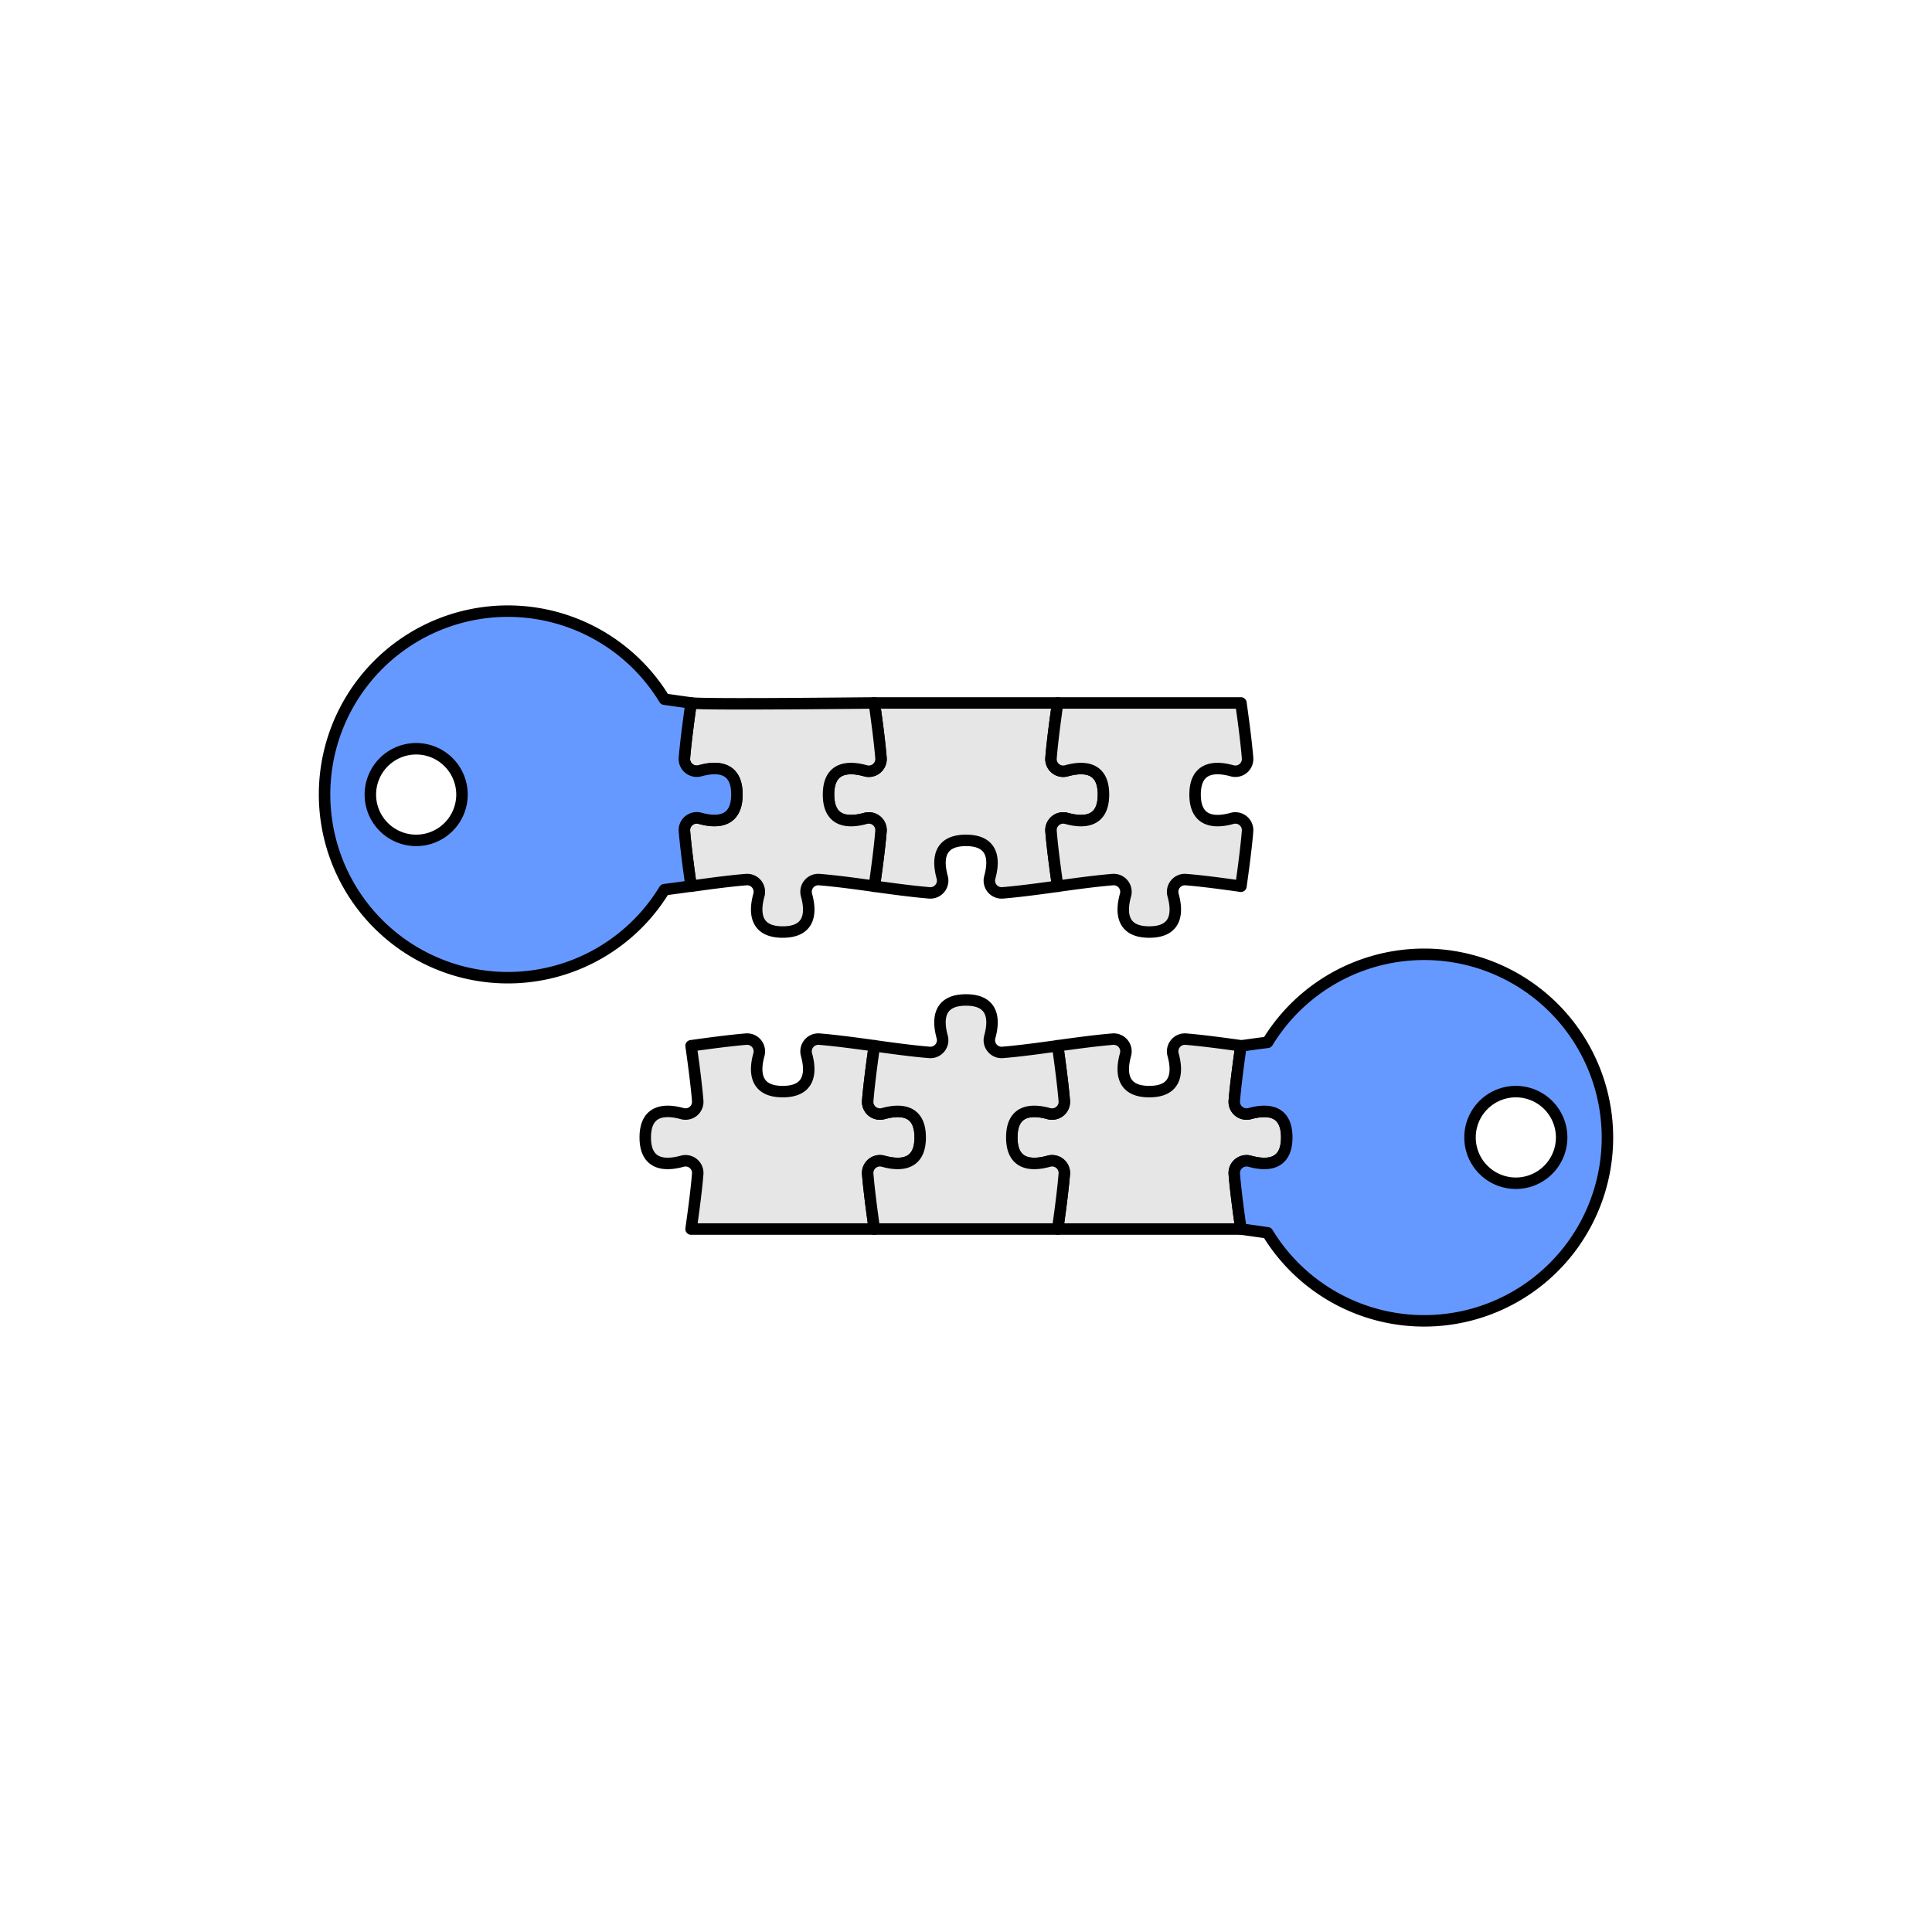 <svg xmlns="http://www.w3.org/2000/svg" viewBox="0 0 512 512"><defs><style>.a{fill:#e6e6e6;}.a,.b{stroke:#000;stroke-linecap:round;stroke-linejoin:round;stroke-width:3.04px;}.b{fill:#69f;}</style></defs><path class="a" d="M231.71,234.86c.51-3.64,1.37-9.77,1.76-14.6a3.24,3.24,0,0,0-4.13-3.37c-4.19,1.15-9.77,1.27-9.77-6.32s5.58-7.47,9.77-6.31a3.24,3.24,0,0,0,4.13-3.37c-.39-4.84-1.25-11-1.76-14.6h48.58c-.51,3.64-1.37,9.76-1.76,14.6a3.24,3.24,0,0,0,4.13,3.37c4.19-1.16,9.77-1.28,9.77,6.31s-5.58,7.47-9.77,6.32a3.24,3.24,0,0,0-4.13,3.37c.39,4.83,1.25,11,1.76,14.6-3.65.51-9.77,1.36-14.6,1.76a3.26,3.26,0,0,1-3.38-4.14c1.16-4.19,1.28-9.77-6.31-9.77s-7.47,5.58-6.31,9.77a3.26,3.26,0,0,1-3.38,4.14C241.48,236.22,235.36,235.37,231.71,234.86Z"/><path class="a" d="M231.71,234.86c-3.64-.51-9.76-1.37-14.6-1.76a3.24,3.24,0,0,0-3.37,4.13c1.16,4.19,1.28,9.77-6.31,9.77s-7.47-5.58-6.32-9.77a3.24,3.24,0,0,0-3.37-4.13c-4.83.39-11,1.25-14.6,1.76-.51-3.64-1.36-9.77-1.76-14.6a3.25,3.25,0,0,1,4.14-3.37c4.19,1.15,9.77,1.27,9.77-6.32s-5.58-7.47-9.77-6.31a3.25,3.25,0,0,1-4.14-3.37c.4-4.84,1.25-11,1.76-14.6,3.64.51,45.54,0,48.57,0,.51,3.64,1.37,9.76,1.76,14.6a3.24,3.24,0,0,1-4.13,3.37c-4.19-1.16-9.77-1.28-9.77,6.31s5.58,7.47,9.77,6.32a3.24,3.24,0,0,1,4.13,3.37C233.08,225.09,232.22,231.22,231.71,234.86Z"/><path class="a" d="M280.29,234.86c-.51-3.64-1.37-9.77-1.76-14.6a3.24,3.24,0,0,1,4.13-3.37c4.19,1.15,9.77,1.27,9.77-6.32s-5.58-7.47-9.77-6.31a3.24,3.24,0,0,1-4.13-3.37c.39-4.84,1.25-11,1.76-14.6h48.57c.51,3.64,1.36,9.76,1.76,14.6a3.25,3.25,0,0,1-4.14,3.37c-4.19-1.16-9.77-1.28-9.77,6.31s5.58,7.47,9.77,6.32a3.25,3.25,0,0,1,4.14,3.37c-.4,4.83-1.25,11-1.76,14.6-3.64-.51-9.77-1.37-14.6-1.76a3.24,3.24,0,0,0-3.37,4.13c1.15,4.19,1.27,9.77-6.32,9.77s-7.47-5.58-6.31-9.77a3.24,3.24,0,0,0-3.37-4.13C290.05,233.49,283.93,234.35,280.29,234.86Z"/><path class="b" d="M185.53,204.26a3.29,3.29,0,0,1-2.87-.55,3.2,3.2,0,0,1-1.28-2.82c.06-.79.14-1.63.23-2.46.44-4.31,1.11-9.09,1.53-12.14-1.86-.26-4.4-.61-7.06-1a48.57,48.57,0,1,0,0,50.48c2.66-.33,5.2-.69,7.06-.95-.42-3.05-1.09-7.84-1.53-12.15-.09-.83-.17-1.67-.23-2.45a3.22,3.22,0,0,1,1.28-2.83,3.32,3.32,0,0,1,2.87-.54c4.17,1.15,9.76,1.27,9.76-6.32S189.7,203.1,185.53,204.26Zm-75.24,18.45a12.14,12.14,0,1,1,12.14-12.14A12.14,12.14,0,0,1,110.29,222.71Z"/><path class="a" d="M328.86,277.14c-.51,3.64-1.37,9.77-1.76,14.6a3.24,3.24,0,0,0,4.13,3.37c4.19-1.15,9.77-1.27,9.77,6.32s-5.58,7.47-9.77,6.31a3.24,3.24,0,0,0-4.13,3.37c.39,4.84,1.25,11,1.76,14.6H280.29c.51-3.64,1.36-9.76,1.76-14.6a3.25,3.25,0,0,0-4.14-3.37c-4.19,1.16-9.77,1.28-9.77-6.31s5.58-7.47,9.77-6.32a3.25,3.25,0,0,0,4.14-3.37c-.4-4.83-1.25-11-1.76-14.6,3.64-.51,9.76-1.36,14.6-1.76a3.25,3.25,0,0,1,3.37,4.14c-1.16,4.19-1.28,9.77,6.31,9.77s7.47-5.58,6.32-9.77a3.25,3.25,0,0,1,3.37-4.14C319.09,275.78,325.22,276.63,328.86,277.14Z"/><path class="a" d="M231.71,277.14c-.51,3.64-1.36,9.77-1.76,14.6a3.25,3.25,0,0,0,4.14,3.37c4.19-1.15,9.77-1.27,9.77,6.32s-5.58,7.47-9.77,6.31a3.25,3.25,0,0,0-4.14,3.37c.4,4.84,1.25,11,1.76,14.6H183.14c.51-3.64,1.37-9.76,1.76-14.6a3.24,3.24,0,0,0-4.13-3.37c-4.19,1.16-9.77,1.28-9.77-6.31s5.58-7.47,9.77-6.32a3.24,3.24,0,0,0,4.13-3.37c-.39-4.83-1.25-11-1.76-14.6,3.64-.51,9.77-1.36,14.6-1.76a3.25,3.25,0,0,1,3.37,4.14c-1.15,4.19-1.27,9.77,6.32,9.77s7.47-5.58,6.31-9.77a3.25,3.25,0,0,1,3.37-4.14C222,275.78,228.07,276.63,231.71,277.14Z"/><path class="a" d="M280.29,277.14c.51,3.64,1.36,9.77,1.76,14.6a3.25,3.25,0,0,1-4.14,3.37c-4.19-1.15-9.77-1.27-9.77,6.32s5.58,7.47,9.77,6.31a3.25,3.25,0,0,1,4.14,3.37c-.4,4.84-1.25,11-1.76,14.6H231.71c-.51-3.64-1.36-9.76-1.76-14.6a3.25,3.25,0,0,1,4.14-3.37c4.19,1.16,9.77,1.28,9.77-6.31s-5.58-7.47-9.77-6.32a3.25,3.25,0,0,1-4.14-3.37c.4-4.83,1.25-11,1.76-14.6,3.65.51,9.77,1.37,14.6,1.76a3.25,3.25,0,0,0,3.38-4.13c-1.16-4.19-1.28-9.77,6.31-9.77s7.47,5.58,6.31,9.77a3.25,3.25,0,0,0,3.38,4.13C270.52,278.51,276.64,277.65,280.29,277.14Z"/><path class="b" d="M328.37,294.57a3.34,3.34,0,0,0,2.87.54c4.17-1.15,9.76-1.27,9.76,6.32s-5.59,7.47-9.76,6.31a3.31,3.31,0,0,0-2.87.55,3.21,3.21,0,0,0-1.27,2.82c.06.79.13,1.63.22,2.46.44,4.31,1.11,9.09,1.54,12.14,1.86.26,4.4.61,7.06,1a48.57,48.57,0,1,0,0-50.48c-2.66.33-5.2.69-7.06.95-.43,3.05-1.1,7.84-1.54,12.15-.09.83-.16,1.67-.22,2.45A3.23,3.23,0,0,0,328.37,294.57Zm73.34-5.28a12.14,12.14,0,1,1-12.14,12.14A12.14,12.14,0,0,1,401.71,289.29Z"/></svg>